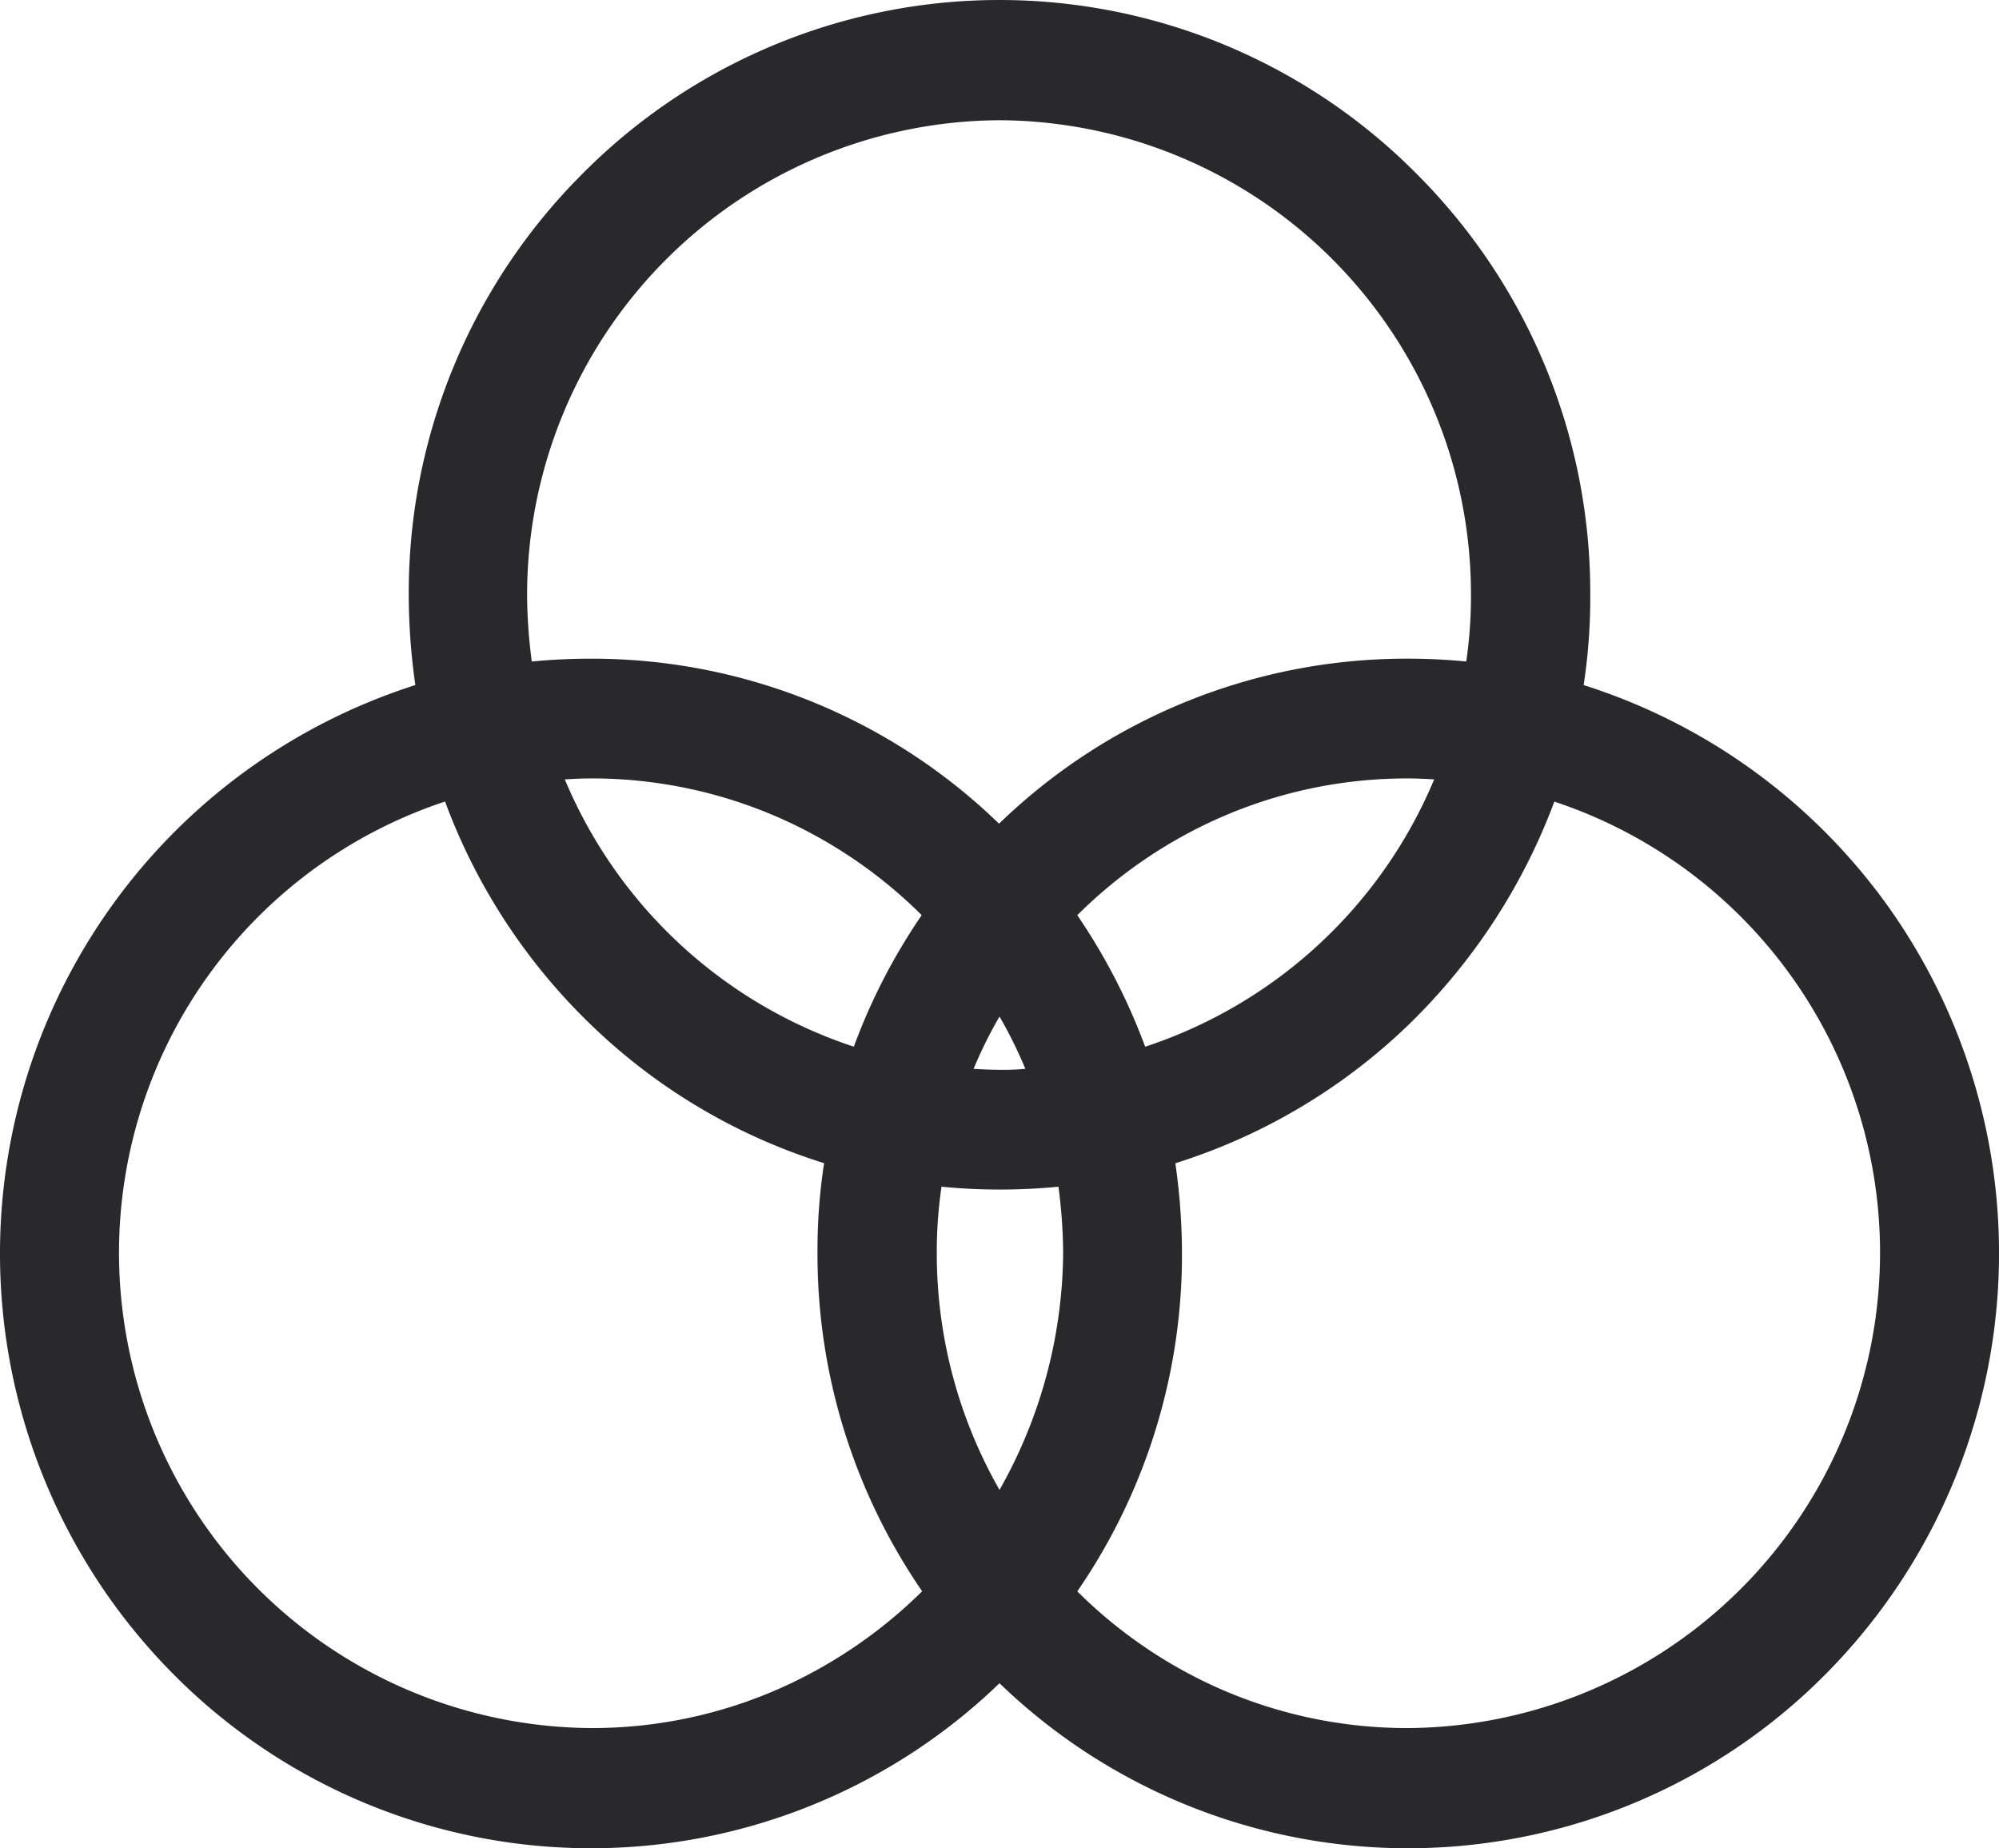 <svg xmlns="http://www.w3.org/2000/svg" width="137.066" height="126.722" viewBox="0 0 137.066 126.722"><path d="M131.755,65.284A40.822,40.822,0,0,0,111.68,51.19a39.4,39.4,0,0,0,.453-6.174A40.589,40.589,0,0,0,100.269,16.18a40.273,40.273,0,0,0-57.283,0A40.589,40.589,0,0,0,31.121,45.015a43.73,43.73,0,0,0,.453,6.174,40.914,40.914,0,0,0-16.616,67.79,40.321,40.321,0,0,0,56.669.647,40.321,40.321,0,0,0,56.669-.647,40.971,40.971,0,0,0,3.459-53.7ZM71.627,12.462a32.491,32.491,0,0,1,32.327,32.553,30.878,30.878,0,0,1-.323,4.558c-1.325-.129-2.651-.194-4.009-.194A40.141,40.141,0,0,0,71.595,60.694,40.084,40.084,0,0,0,43.567,49.38c-1.325,0-2.683.065-4.009.194a35.591,35.591,0,0,1-.323-4.558A32.567,32.567,0,0,1,71.627,12.462Zm0,65.106c-.582,0-1.2-.032-1.778-.065a30.837,30.837,0,0,1,1.778-3.588A30.837,30.837,0,0,1,73.4,77.5,16.343,16.343,0,0,1,71.627,77.569ZM56.563,119.982A31.818,31.818,0,0,1,43.6,122.7,32.587,32.587,0,0,1,33.61,59.175,40.982,40.982,0,0,0,43.7,74.562a40.243,40.243,0,0,0,15.9,9.407,39.4,39.4,0,0,0-.453,6.174,40.754,40.754,0,0,0,7.177,23.178A32.928,32.928,0,0,1,56.563,119.982Zm5.075-44A32.5,32.5,0,0,1,41.821,57.655c.582-.032,1.2-.065,1.778-.065a31.93,31.93,0,0,1,12.963,2.715,32.375,32.375,0,0,1,9.73,6.659A41.1,41.1,0,0,0,61.638,75.985Zm9.989,30.387a32.66,32.66,0,0,1-4.3-16.228,30.878,30.878,0,0,1,.323-4.558c1.325.129,2.651.194,4.009.194,1.325,0,2.683-.065,4.009-.194a35.591,35.591,0,0,1,.323,4.558A33.411,33.411,0,0,1,71.627,106.372ZM86.691,60.306a31.818,31.818,0,0,1,12.963-2.715c.582,0,1.2.032,1.778.065A32.5,32.5,0,0,1,81.616,75.985a41.837,41.837,0,0,0-4.655-9.019A32.375,32.375,0,0,1,86.691,60.306ZM99.654,122.7a31.93,31.93,0,0,1-12.963-2.715,32.375,32.375,0,0,1-9.73-6.659,40.679,40.679,0,0,0,7.177-23.178,43.731,43.731,0,0,0-.453-6.174,40.469,40.469,0,0,0,15.9-9.407,41.51,41.51,0,0,0,10.086-15.388A32.589,32.589,0,0,1,99.654,122.7Z" transform="translate(-3.094 -4.219)" fill="#29292c"/></svg>